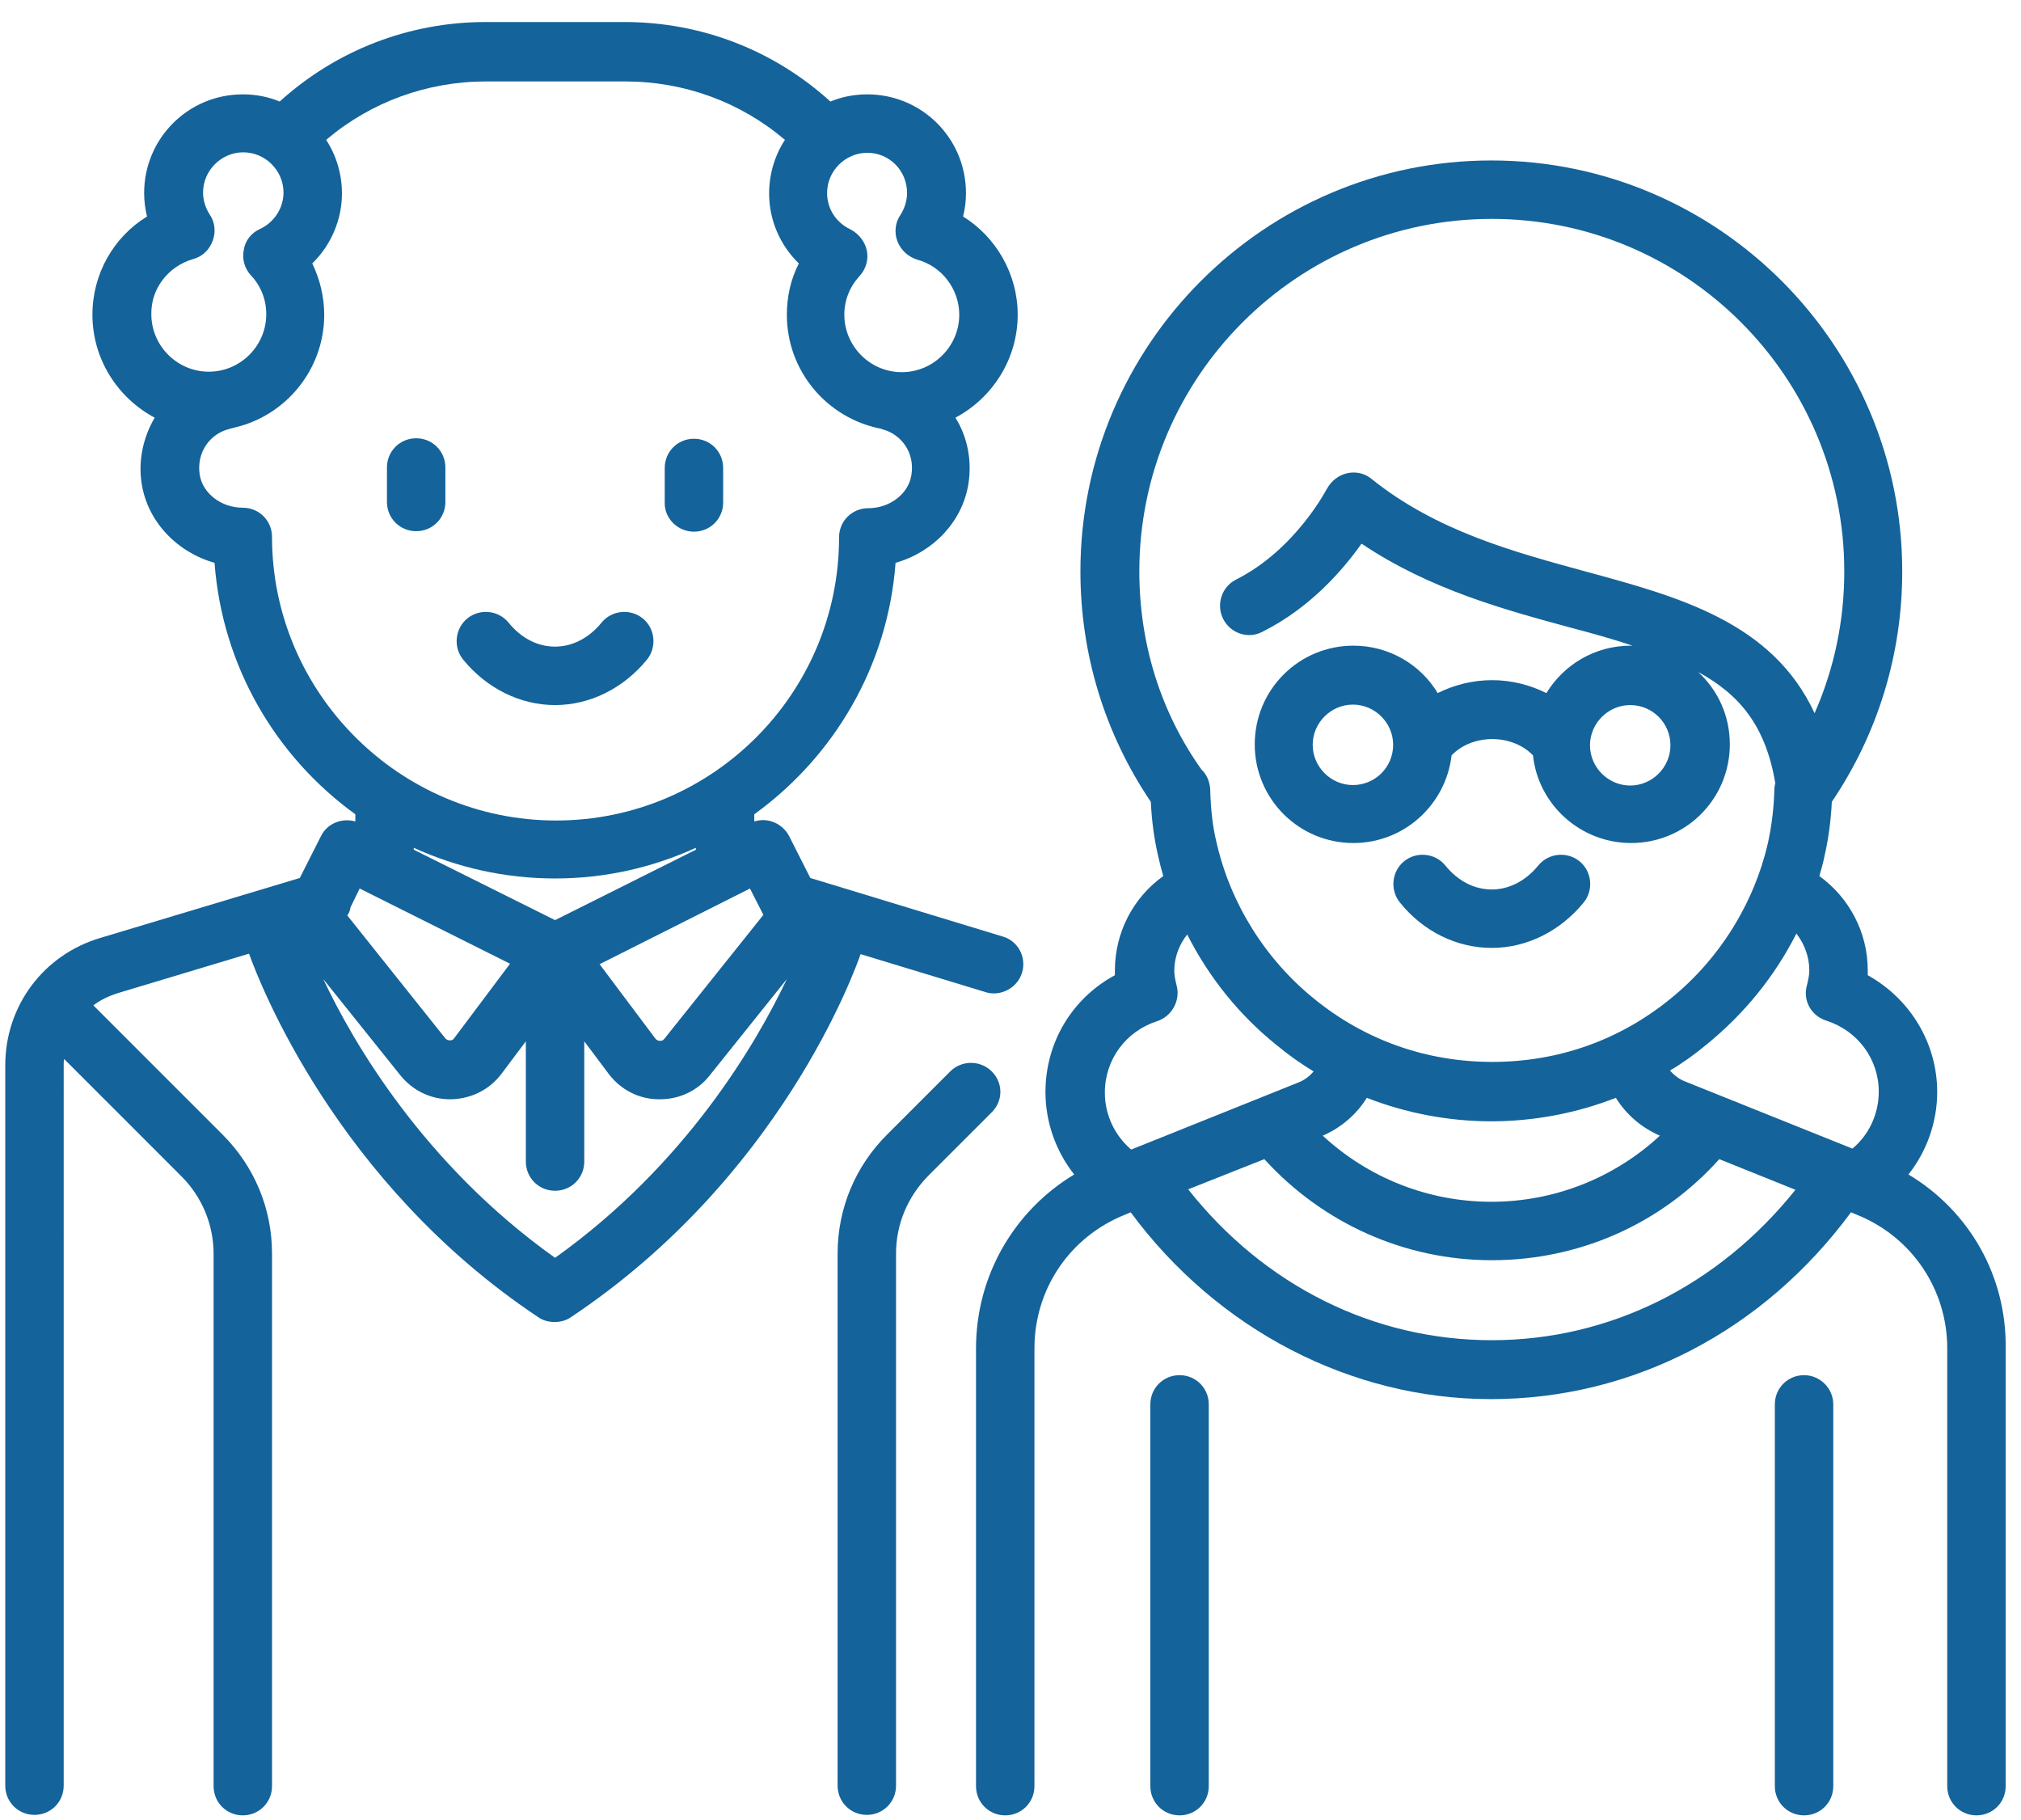 <?xml version="1.0" encoding="utf-8"?>
<!-- Generator: Adobe Illustrator 22.0.1, SVG Export Plug-In . SVG Version: 6.00 Build 0)  -->
<svg version="1.1" id="Layer_1" xmlns="http://www.w3.org/2000/svg" xmlns:xlink="http://www.w3.org/1999/xlink" x="0px" y="0px"
	 viewBox="0 0 422 380" style="enable-background:new 0 0 422 380;" xml:space="preserve">
<style type="text/css">
	.st0{fill:#14639A;}
</style>
<path class="st0" d="M205.7,207.1c0.6,0.2,1.2,0.3,1.8,0.3c2.6,0,5.1-1.7,5.9-4.3c1-3.2-0.8-6.7-4.1-7.6l-40.1-12.2l-4.4-8.7
	c-1.4-2.7-4.5-4-7.3-3.1v-1.5c16.6-12,27.9-30.9,29.5-52.5c7.8-2.2,13.9-8.5,15.2-16.4c0.8-5-0.2-9.9-2.7-13.9
	c7.7-4.1,13-12.2,13-21.5c0-8.5-4.5-16.2-11.4-20.5c0.4-1.6,0.6-3.2,0.6-4.9c0-11.4-9.2-20.6-20.6-20.6c-2.7,0-5.3,0.5-7.7,1.5
	c-11.8-10.7-26.9-16.6-43-16.6h-29c-16,0-31.2,5.9-43,16.6c-2.4-1-5-1.5-7.7-1.5c-11.4,0-20.6,9.2-20.6,20.6c0,1.6,0.2,3.3,0.6,4.9
	c-7,4.3-11.4,12-11.4,20.5c0,9.3,5.3,17.4,13,21.5c-2.4,4.1-3.5,9-2.7,13.9c1.3,7.9,7.4,14.2,15.2,16.4
	c1.6,21.6,12.8,40.5,29.4,52.5v1.5c-2.8-0.8-5.9,0.4-7.2,3.1l-4.4,8.7L21,195.8C9.1,199.3,1.1,210,1.1,222.4v150.4
	c0,3.4,2.7,6.1,6.1,6.1s6.1-2.7,6.1-6.1V222.4c0-0.4,0-0.9,0.1-1.3l24.5,24.5c4.3,4.3,6.7,10.1,6.7,16.2v111.1
	c0,3.4,2.7,6.1,6.1,6.1s6.1-2.7,6.1-6.1V261.7c0-9.4-3.7-18.2-10.3-24.8l-27-27c1.4-1.1,3.1-1.9,4.9-2.5l27.6-8.3
	c2.2,6.1,18.2,47.8,60.4,75.9c1,0.7,2.2,1,3.4,1c1.2,0,2.4-0.3,3.4-1c43.7-29.1,59.2-72.1,60.5-75.8L205.7,207.1z M156.6,185.5
	l2.8,5.5l-20.7,25.9c-0.3,0.4-0.6,0.4-0.9,0.4c-0.3,0-0.6-0.1-0.9-0.4l-11.7-15.6L156.6,185.5z M189.4,40.3c0,1.6-0.5,3.2-1.4,4.6
	c-1.1,1.6-1.3,3.7-0.6,5.5c0.7,1.8,2.2,3.2,4.1,3.8c5.2,1.4,8.8,6.2,8.8,11.5c0,6.6-5.4,12-12,12s-12-5.4-12-12c0-3,1.1-5.8,3.2-8.1
	c1.3-1.4,1.9-3.4,1.5-5.3s-1.7-3.5-3.4-4.4c-3-1.4-4.9-4.3-4.9-7.6c0-4.6,3.8-8.4,8.4-8.4S189.4,35.6,189.4,40.3z M40.3,54.1
	c1.9-0.5,3.4-1.9,4.1-3.8c0.7-1.8,0.5-3.9-0.6-5.5c-0.9-1.4-1.4-3-1.4-4.6c0-4.6,3.8-8.4,8.4-8.4s8.4,3.8,8.4,8.4
	c0,3.2-1.9,6.2-4.9,7.6c-1.8,0.8-3.1,2.4-3.4,4.4c-0.4,1.9,0.2,3.9,1.5,5.3c2.1,2.2,3.2,5.1,3.2,8.1c0,6.6-5.4,12-12,12
	s-12-5.4-12-12C31.5,60.3,35.1,55.6,40.3,54.1z M56.8,112.1c0-3.4-2.7-6.1-6.1-6.1c-4.5,0-8.4-3-9-6.9c-0.7-4.5,2-8.6,6.4-9.6
	c0.2-0.1,0.5-0.1,0.7-0.2c10.8-2.4,18.9-12.1,18.9-23.6c0-3.7-0.9-7.4-2.5-10.7c3.9-3.8,6.2-9.1,6.2-14.6c0-4.1-1.2-8-3.3-11.2
	c9.3-7.9,21.1-12.2,33.4-12.2h29c12.4,0,24.1,4.3,33.4,12.2c-2.1,3.2-3.3,7.1-3.3,11.2c0,5.6,2.3,10.8,6.2,14.6
	c-1.7,3.3-2.5,7-2.5,10.7c0,11.8,8.4,21.6,19.6,23.8c0.2,0.1,0.4,0.1,0.6,0.2c3.5,1,6.6,4.6,5.8,9.5c-0.6,3.9-4.5,6.9-9,6.9
	c-3.4,0-6.1,2.7-6.1,6.1c0,32.6-26.5,59.1-59.1,59.1S56.8,144.7,56.8,112.1z M115.9,183.4c10.5,0,20.4-2.3,29.4-6.4v0.4l-29.4,14.7
	l-29.5-14.7V177C95.4,181.1,105.4,183.4,115.9,183.4z M73.2,189.4l1.9-3.9l31.4,15.7l-11.7,15.6c-0.3,0.4-0.6,0.4-0.9,0.4
	c-0.3,0-0.6-0.1-0.9-0.4l-20.5-25.7C72.9,190.7,73.1,190,73.2,189.4z M115.9,262.6c-27.4-19.5-42.2-45-48.4-58.2l16.1,20.1
	c2.6,3.2,6.3,5,10.4,5c0.1,0,0.1,0,0.2,0c4.2-0.1,8-2,10.5-5.3l5.1-6.8v25.1c0,3.4,2.7,6.1,6.1,6.1c3.4,0,6.1-2.7,6.1-6.1v-25.1
	l5.1,6.8c2.5,3.3,6.3,5.3,10.5,5.3c0.1,0,0.1,0,0.2,0c4.1,0,7.9-1.8,10.4-5l16.1-20.1C158.1,217.5,143.4,243,115.9,262.6z"/>
<path class="st0" d="M135.1,137.7c2.1-2.6,1.7-6.5-0.9-8.6c-2.6-2.1-6.5-1.7-8.6,0.9c-2.6,3.2-6.1,5-9.7,5c-3.7,0-7.1-1.8-9.7-5
	c-2.1-2.6-6-3-8.6-0.9s-3,6-0.9,8.6c4.9,6,11.9,9.5,19.2,9.5C123.2,147.2,130.2,143.7,135.1,137.7z"/>
<path class="st0" d="M86.9,91.5c-3.4,0-6.1,2.7-6.1,6.1v7.2c0,3.4,2.7,6.1,6.1,6.1c3.4,0,6.1-2.7,6.1-6.1v-7.2
	C93,94.2,90.3,91.5,86.9,91.5z"/>
<path class="st0" d="M144.9,111c3.4,0,6.1-2.7,6.1-6.1v-7.2c0-3.4-2.7-6.1-6.1-6.1c-3.4,0-6.1,2.7-6.1,6.1v7.2
	C138.7,108.2,141.5,111,144.9,111z"/>
<path class="st0" d="M207.1,223.7c-2.4-2.4-6.3-2.4-8.7,0l-13.2,13.2c-6.6,6.6-10.3,15.4-10.3,24.8v111.1c0,3.4,2.7,6.1,6.1,6.1
	c3.4,0,6.1-2.7,6.1-6.1V261.7c0-6.1,2.4-11.8,6.7-16.2l13.2-13.2C209.5,229.9,209.5,226.1,207.1,223.7z"/>
<path class="st0" d="M311.5,197.9c7.3,0,14.3-3.5,19.2-9.5c2.1-2.6,1.7-6.5-0.9-8.6c-2.6-2.1-6.5-1.7-8.6,0.9c-2.6,3.2-6.1,5-9.7,5
	c-3.7,0-7.1-1.8-9.7-5c-2.1-2.6-6-3-8.6-0.9s-3,6-0.9,8.6C297.1,194.4,304.1,197.9,311.5,197.9z"/>
<path class="st0" d="M246.3,287.1c-3.4,0-6.1,2.7-6.1,6.1v79.7c0,3.4,2.7,6.1,6.1,6.1s6.1-2.7,6.1-6.1v-79.7
	C252.4,289.8,249.7,287.1,246.3,287.1z"/>
<path class="st0" d="M376.7,287.1c-3.4,0-6.1,2.7-6.1,6.1v79.7c0,3.4,2.7,6.1,6.1,6.1c3.4,0,6.1-2.7,6.1-6.1v-79.7
	C382.8,289.8,380,287.1,376.7,287.1z"/>
<path class="st0" d="M398.5,245.2c3.8-4.8,6-10.9,6-17.2c0-10.3-5.7-19.5-14.5-24.4c0-0.3,0-0.7,0-1c0-8-3.9-15.2-10.1-19.7
	c0.4-1.4,0.8-2.8,1.1-4.3c0.8-3.5,1.3-7.2,1.5-11.2c9.6-14.2,14.7-30.8,14.7-48.1c0-47.3-38.5-85.8-85.8-85.8s-85.8,38.5-85.8,85.8
	c0,17.3,5.1,33.9,14.7,48.1c0.2,4.1,0.7,7.7,1.5,11.2c0.3,1.4,0.7,2.9,1.1,4.3c-6.3,4.5-10.1,11.8-10.1,19.7c0,0.3,0,0.7,0,1
	c-8.9,4.8-14.5,14-14.5,24.4c0,6.3,2.2,12.4,6,17.2c-12.6,7.6-20.5,21.2-20.5,36.3v91.4c0,3.4,2.7,6.1,6.1,6.1s6.1-2.7,6.1-6.1
	v-91.4c0-12.4,7.4-23.3,18.9-27.9l1.2-0.5c18.1,24.5,46,39,75.2,39c29.6,0,56.9-14.2,75.2-39l1.2,0.5c11.5,4.6,18.9,15.6,18.9,27.9
	v91.4c0,3.4,2.7,6.1,6.1,6.1c3.4,0,6.1-2.7,6.1-6.1v-91.4C419,266.4,411.2,252.8,398.5,245.2z M377.8,202.6c0,0.9-0.2,1.9-0.5,3.1
	c-0.9,3.2,0.9,6.4,4.1,7.4c6.5,2.1,10.9,8,10.9,14.8c0,4.6-2,9-5.5,11.9l-34.9-14c-1.3-0.5-2.3-1.3-3.2-2.3c2.7-1.6,5.2-3.4,7.6-5.4
	c7.9-6.4,14.3-14.3,18.8-23.2C376.8,197.1,377.8,199.8,377.8,202.6z M285.4,229.2c8.2,3.2,17.1,4.9,26,4.9c8.9,0,17.8-1.7,26-4.9
	c2.2,3.5,5.3,6.2,9.2,7.9c-9.5,8.8-22,13.8-35.2,13.8c-13.2,0-25.7-5-35.2-13.8C280.1,235.4,283.3,232.6,285.4,229.2z M237.9,119.3
	c0-40.6,33-73.6,73.6-73.6s73.6,33,73.6,73.6c0,10.3-2.1,20.3-6.2,29.6c-8.8-19-28.4-24.3-47.5-29.5c-15.4-4.2-31.4-8.5-45-19.4
	c-1.4-1.2-3.3-1.6-5.1-1.2c-1.8,0.4-3.3,1.6-4.2,3.2c-0.1,0.1-6.5,12.7-19,19c-3,1.5-4.2,5.2-2.7,8.2c1.5,3,5.2,4.3,8.2,2.7
	c10-5,16.8-12.9,20.7-18.4c14.3,9.6,29.9,13.8,43.9,17.6c4.6,1.2,8.8,2.4,12.7,3.7c-0.1,0-0.3,0-0.4,0c-7.5,0-14,4-17.6,9.9
	c-3.4-1.7-7.3-2.7-11.3-2.7c-4.1,0-8,1-11.4,2.7c-3.6-6-10.2-9.9-17.6-9.9c-11.4,0-20.6,9.2-20.6,20.6c0,11.4,9.2,20.6,20.6,20.6
	c10.6,0,19.3-8,20.5-18.3c2-2.1,5.1-3.4,8.5-3.4c3.4,0,6.5,1.3,8.5,3.4c1.1,10.3,9.9,18.3,20.5,18.3c11.4,0,20.6-9.2,20.6-20.6
	c0-6-2.5-11.3-6.6-15.1c8.8,4.8,14.1,11.4,16.1,23.2c-0.1,0.4-0.2,0.8-0.2,1.3c-0.1,4.1-0.6,7.7-1.3,11
	c-2.9,12.8-10.2,24.5-20.5,32.8c-10.6,8.6-23.4,13.1-37.1,13.1c-13.7,0-26.5-4.5-37.1-13.1c-10.3-8.3-17.6-20-20.5-32.8
	c-0.8-3.3-1.2-6.9-1.3-11c-0.1-1.6-0.7-3.1-1.8-4.1C242.3,148.6,237.9,134.3,237.9,119.3z M348.8,155.6c0,4.6-3.8,8.4-8.4,8.4
	c-4.6,0-8.4-3.8-8.4-8.4c0-4.6,3.8-8.4,8.4-8.4C345.1,147.2,348.8,151,348.8,155.6z M282.5,163.9c-4.6,0-8.4-3.8-8.4-8.4
	c0-4.6,3.8-8.4,8.4-8.4s8.4,3.8,8.4,8.4C290.9,160.2,287.1,163.9,282.5,163.9z M241.6,213.2c3.1-1,4.9-4.3,4.1-7.4
	c-0.3-1.2-0.5-2.2-0.5-3.1c0-2.8,1-5.5,2.7-7.6c4.5,8.9,10.9,16.9,18.8,23.2c2.4,2,5,3.8,7.6,5.4c-0.9,1-1.9,1.8-3.2,2.3l-34.9,14
	c-3.5-3-5.5-7.3-5.5-11.9C230.7,221.2,235.1,215.3,241.6,213.2z M311.5,279.8c-24.7,0-47.5-11.4-63.4-31.5L264,242
	c12.2,13.4,29.3,21.1,47.5,21.1c18.3,0,35.4-7.6,47.5-21.1l15.9,6.4C358.9,268.4,336.1,279.8,311.5,279.8z"/>
</svg>
